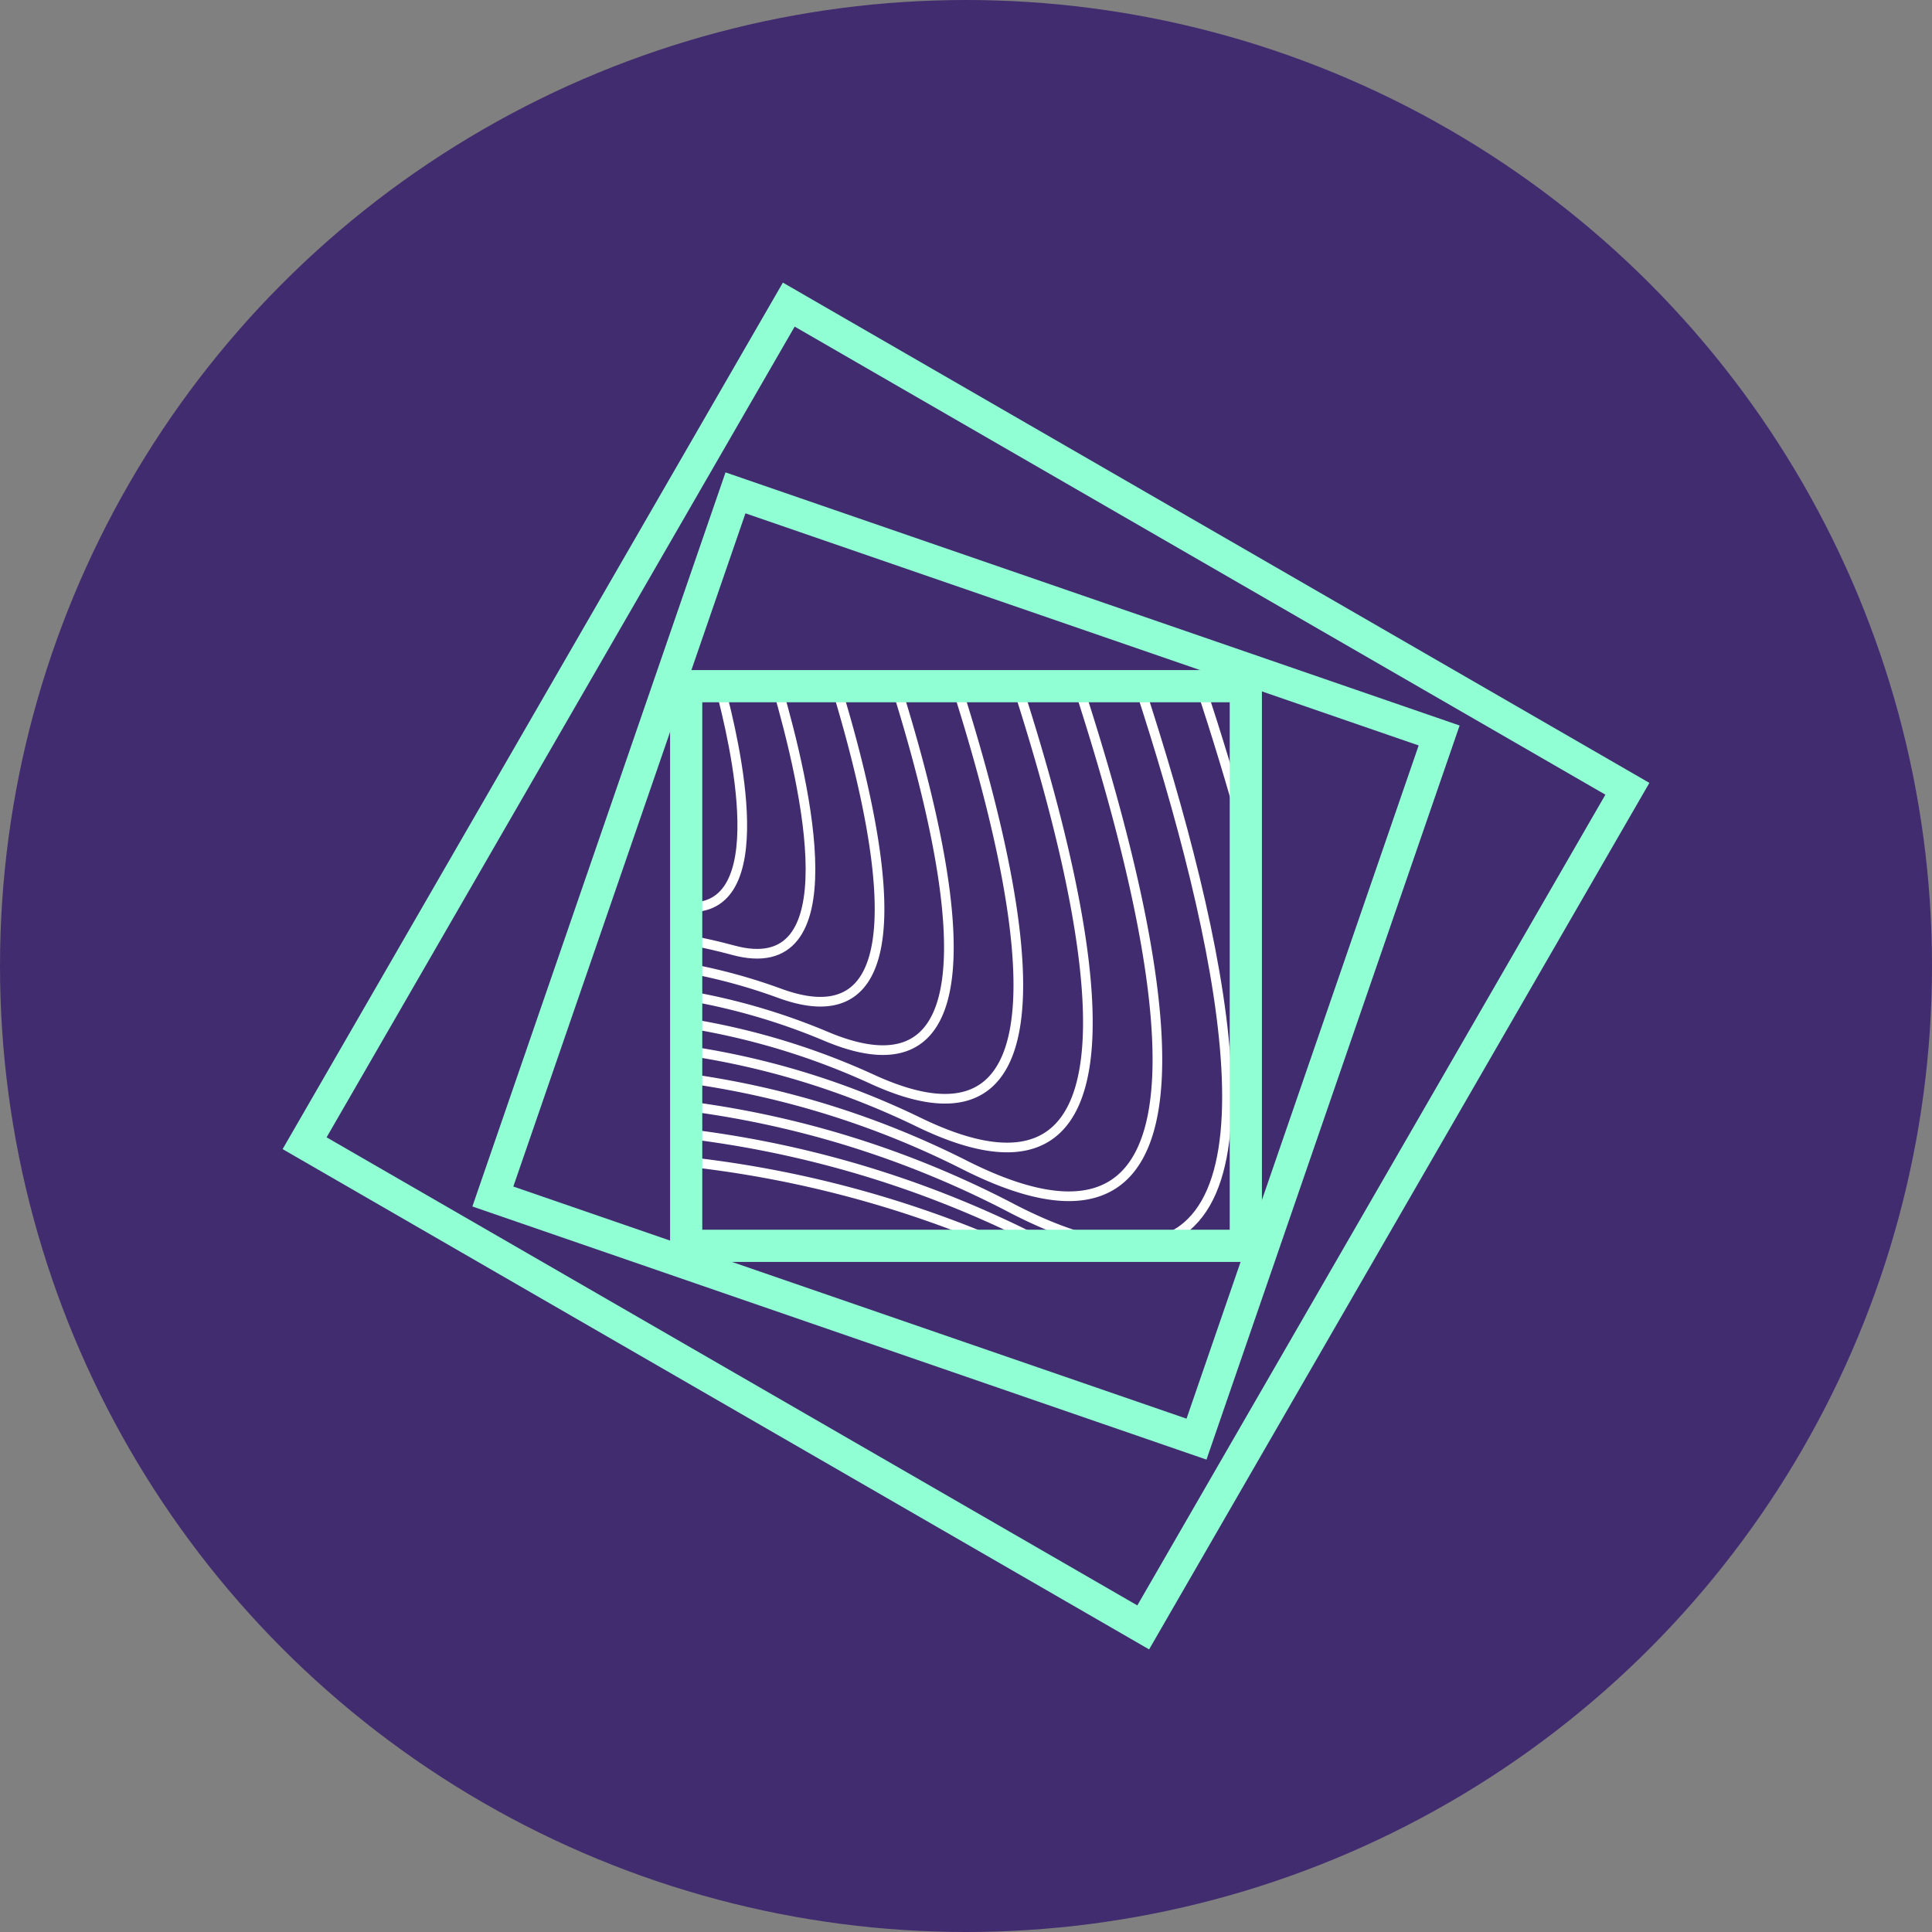 <svg xmlns="http://www.w3.org/2000/svg" viewBox="0 0 150 150"><rect x="0" y="0" width="150" height="150" fill="#808080" stroke="none"/><circle cx="75" cy="75" r="75" fill="#412c6f"/><path d="M77.929,96.725a84.939,84.939,0,0,0-24.34-6.5" fill="none" stroke="#fff" stroke-linecap="round" stroke-linejoin="round" stroke-width="0.75"/><path d="M81.227,96.667A81.316,81.316,0,0,0,53.887,88.1" fill="none" stroke="#fff" stroke-linecap="round" stroke-linejoin="round" stroke-width="0.75"/><path d="M93.223,53.275c1.241,3.782,2.441,7.7,3.5,11.585" fill="none" stroke="#fff" stroke-linecap="round" stroke-linejoin="round" stroke-width="0.75"/><path d="M87.989,96.667c-2.389.052-5.456-.81-9.326-2.8A74.99,74.99,0,0,0,53.589,85.91" fill="none" stroke="#fff" stroke-linecap="round" stroke-linejoin="round" stroke-width="0.75"/><path d="M88.474,53.275c6.344,19.409,11.621,43.13-.485,43.392" fill="none" stroke="#fff" stroke-linecap="round" stroke-linejoin="round" stroke-width="0.75"/><path d="M83.732,53.275c6.76,20.812,12.395,47.784-8.7,37.242a68.375,68.375,0,0,0-21.447-6.758" fill="none" stroke="#fff" stroke-linecap="round" stroke-linejoin="round" stroke-width="0.75"/><path d="M79,53.275c5.917,18.364,11.119,42.9-7.589,33.892a61.845,61.845,0,0,0-17.82-5.552" fill="none" stroke="#fff" stroke-linecap="round" stroke-linejoin="round" stroke-width="0.75"/><path d="M74.277,53.275c5.06,15.888,9.831,37.99-6.5,30.543a55.361,55.361,0,0,0-14.193-4.339" fill="none" stroke="#fff" stroke-linecap="round" stroke-linejoin="round" stroke-width="0.75"/><path d="M69.578,53.275c4.182,13.364,8.521,33.06-5.422,27.193a49.233,49.233,0,0,0-10.567-3.121" fill="none" stroke="#fff" stroke-linecap="round" stroke-linejoin="round" stroke-width="0.75"/><path d="M64.915,53.275c3.272,10.754,7.179,28.085-4.386,23.843a43.72,43.72,0,0,0-6.642-1.853" fill="none" stroke="#fff" stroke-linecap="round" stroke-linejoin="round" stroke-width="0.75"/><path d="M60.324,53.275c2.3,7.952,5.779,23.017-3.422,20.493-1.108-.3-2.211-.553-3.3-.756" fill="none" stroke="#fff" stroke-linecap="round" stroke-linejoin="round" stroke-width="0.75"/><path d="M55.892,53.275c1.2,4.536,4.3,17.7-2.617,17.143" fill="none" stroke="#fff" stroke-linecap="round" stroke-linejoin="round" stroke-width="0.75"/><rect x="37.409" y="37.409" width="75.182" height="75.182" transform="translate(-27.452 102.452) rotate(-60)" fill="none" stroke="#91ffd4" stroke-miterlimit="10" stroke-width="2.5"/><rect x="46.106" y="46.106" width="57.788" height="57.788" transform="translate(-20.352 121.454) rotate(-70.975)" fill="none" stroke="#91ffd4" stroke-miterlimit="10" stroke-width="2.5"/><rect x="53.275" y="53.275" width="43.45" height="43.45" fill="none" stroke="#91ffd4" stroke-miterlimit="10" stroke-width="2.5"/></svg>